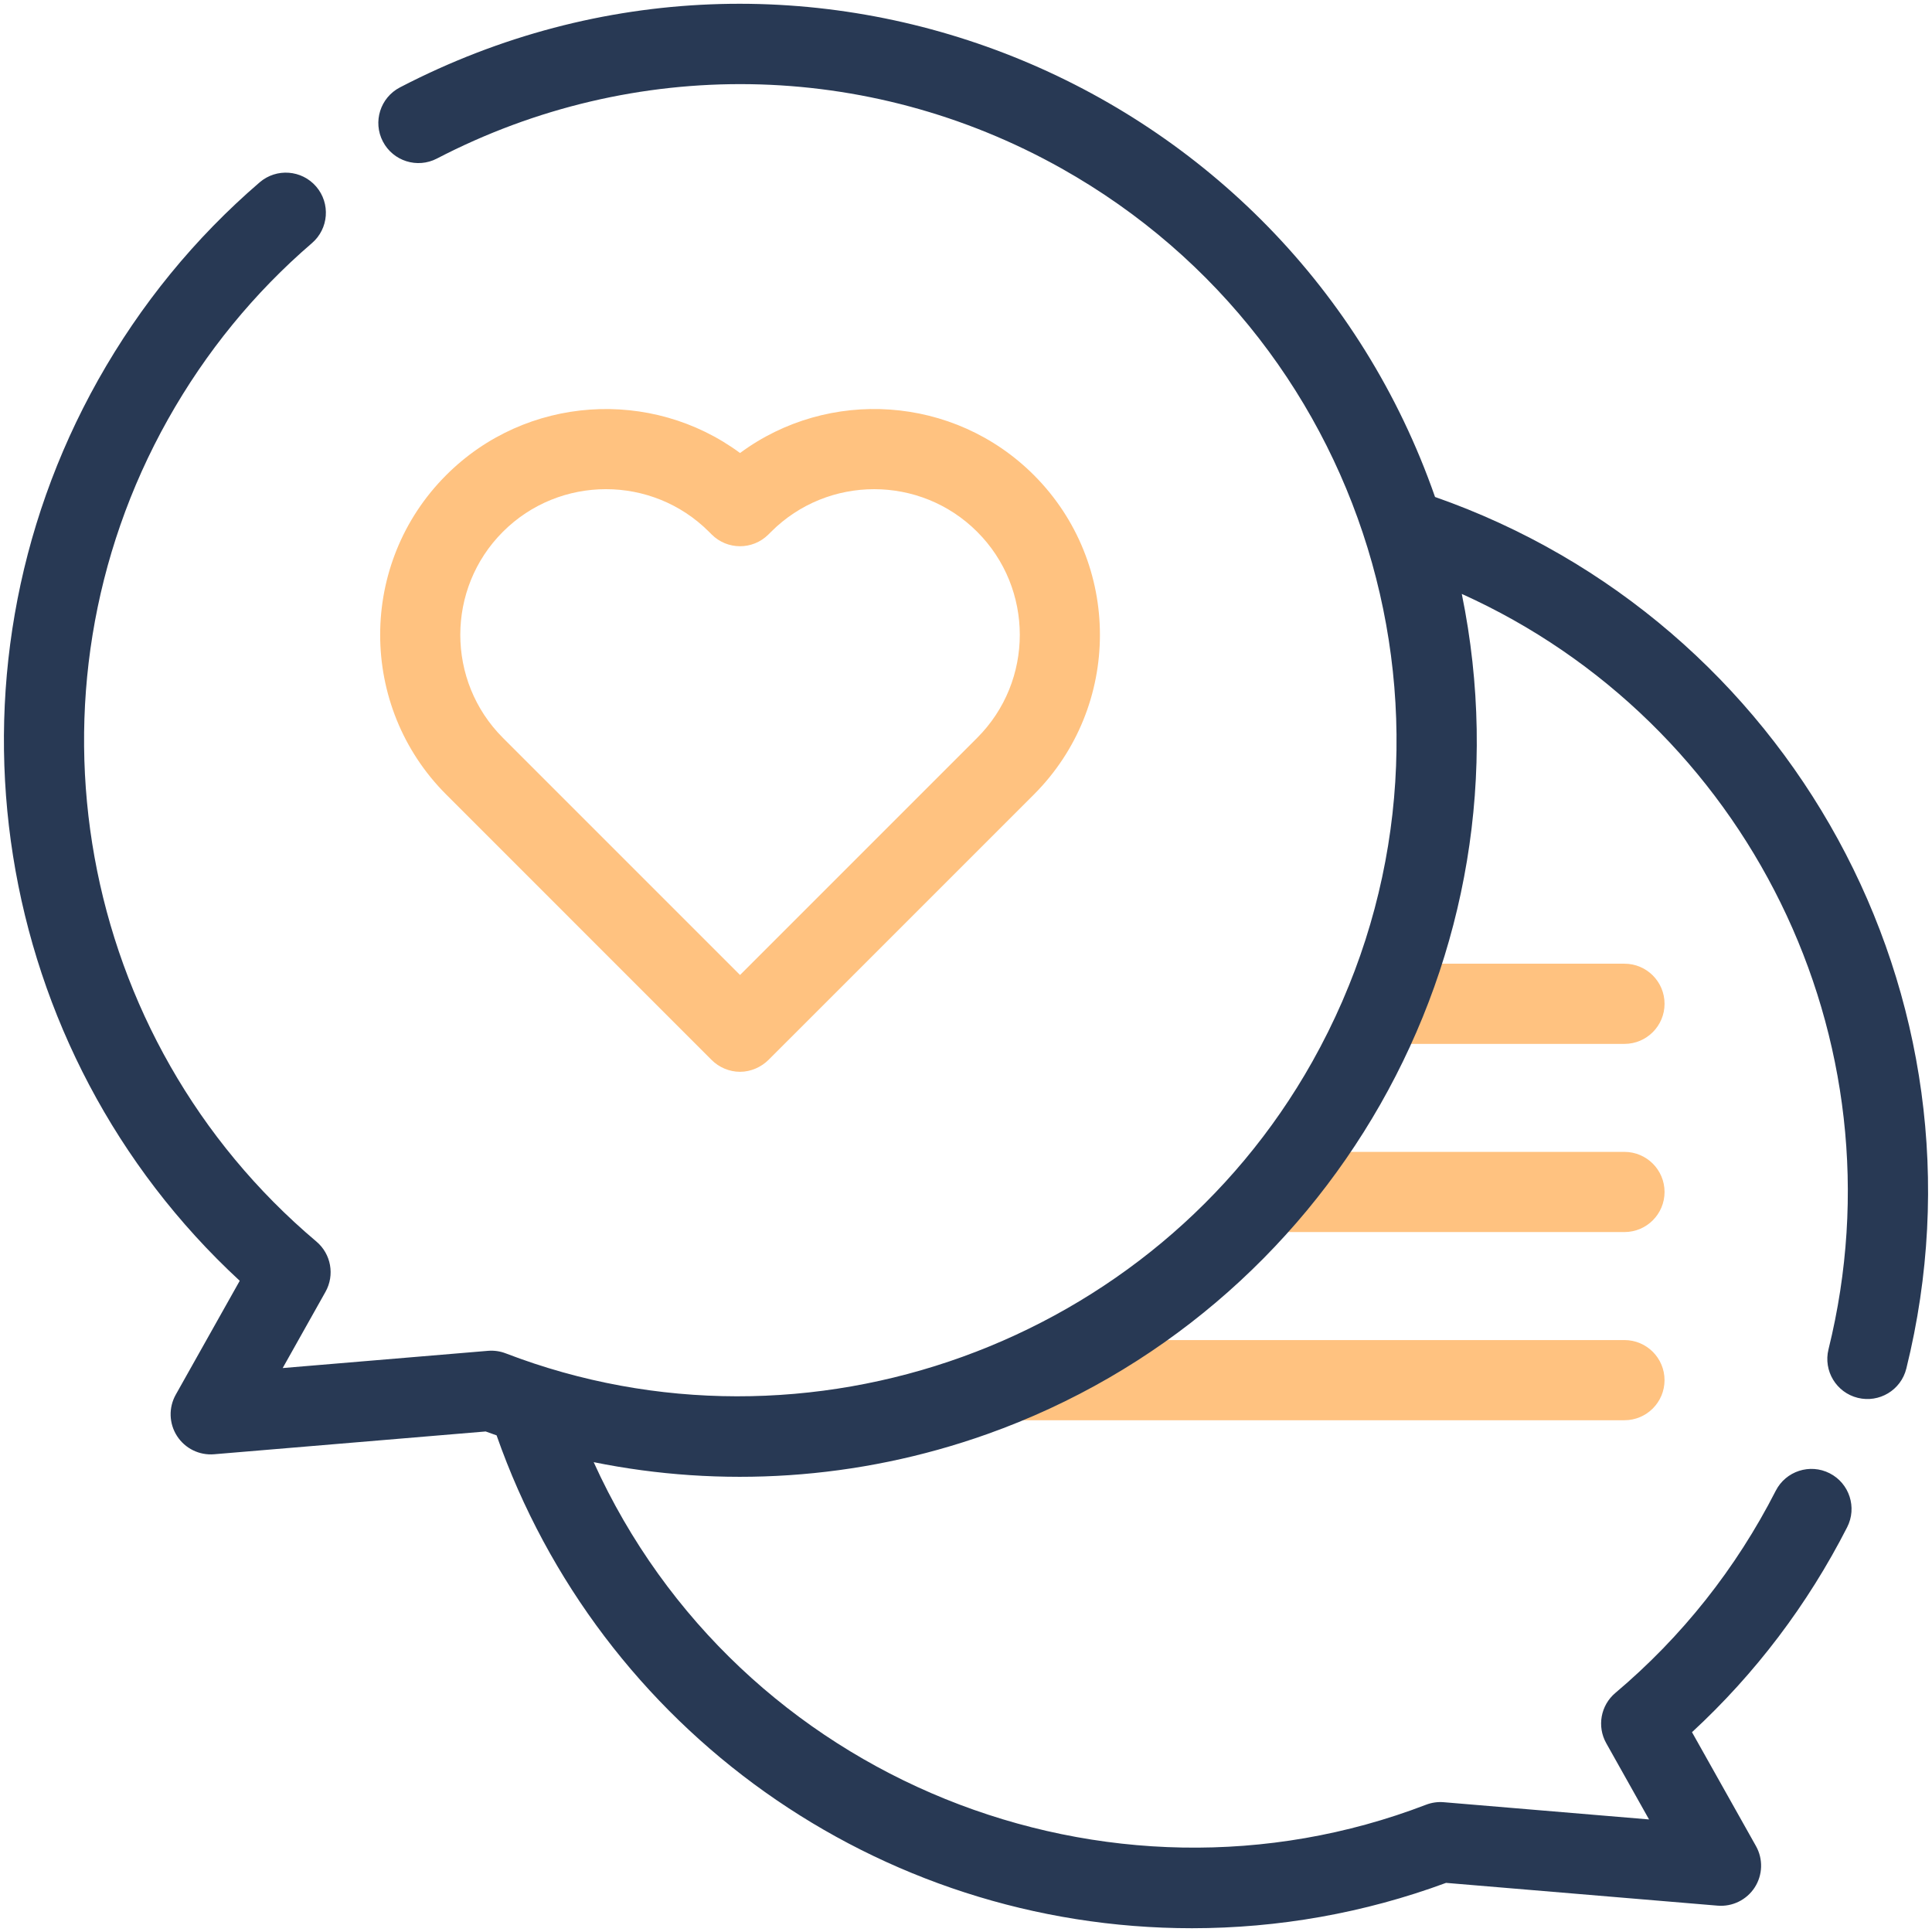 <?xml version="1.0" encoding="UTF-8"?> <svg xmlns="http://www.w3.org/2000/svg" width="107" height="107" viewBox="0 0 107 107" fill="none"><g clip-path="url(#clip0_4488_3288)"><path d="M57.259 26.312C52.828 21.881 45.872 21.475 40.986 25.089C36.093 21.476 29.142 21.884 24.713 26.312C19.835 31.19 19.835 39.126 24.713 44.004C31.898 51.188 39.389 58.681 39.417 58.709C39.815 59.106 40.383 59.36 40.985 59.36C41.598 59.36 42.172 59.089 42.565 58.697C42.588 58.675 48.011 53.252 57.259 44.004C62.137 39.126 62.137 31.19 57.259 26.312ZM54.119 40.864C46.422 48.561 42.739 52.244 40.986 53.998C37.336 50.347 29.284 42.295 27.852 40.864C24.706 37.718 24.706 32.598 27.852 29.452C30.997 26.307 36.118 26.304 39.265 29.451L39.415 29.601C40.278 30.465 41.678 30.47 42.547 29.611L42.707 29.452C45.853 26.306 50.973 26.306 54.119 29.452C57.266 32.598 57.266 37.718 54.119 40.864Z" fill="#FFC280"></path><path d="M76.693 57.814H89.968C91.194 57.814 92.188 56.819 92.188 55.593C92.188 54.367 91.194 53.373 89.968 53.373H76.693C75.467 53.373 74.473 54.367 74.473 55.593C74.473 56.819 75.467 57.814 76.693 57.814Z" fill="#FFC280"></path><path d="M89.967 63.795H70.354C69.128 63.795 68.134 64.789 68.134 66.015C68.134 67.241 69.128 68.235 70.354 68.235H89.967C91.193 68.235 92.188 67.241 92.188 66.015C92.188 64.789 91.193 63.795 89.967 63.795Z" fill="#FFC280"></path><path d="M89.967 74.217H56.218C54.992 74.217 53.998 75.211 53.998 76.437C53.998 77.663 54.992 78.657 56.218 78.657H89.967C91.193 78.657 92.187 77.663 92.187 76.437C92.187 75.211 91.193 74.217 89.967 74.217Z" fill="#FFC280"></path><path d="M79.477 27.524C71.381 4.319 44.404 -6.73 22.149 4.841C21.061 5.407 20.638 6.747 21.204 7.835C21.769 8.923 23.109 9.347 24.198 8.781C35.128 3.098 48.059 3.302 58.787 9.327C76.297 19.159 82.514 41.289 72.678 58.803C63.908 74.423 44.704 81.366 28.008 74.953C27.696 74.833 27.36 74.785 27.026 74.813L15.656 75.767L18.027 71.545C18.548 70.616 18.337 69.448 17.523 68.761C4.238 57.552 0.783 38.397 9.307 23.216C11.399 19.495 14.08 16.214 17.276 13.465C18.206 12.666 18.311 11.264 17.512 10.334C16.713 9.405 15.311 9.299 14.381 10.098C10.791 13.185 7.782 16.867 5.436 21.041C-3.827 37.539 -0.484 58.218 13.277 70.934L9.734 77.241C9.332 77.958 9.358 78.838 9.803 79.529C10.247 80.22 11.038 80.61 11.856 80.541L26.898 79.279C27.099 79.353 27.301 79.424 27.503 79.495C33.214 95.78 48.595 106.791 66.016 106.791C70.791 106.791 75.558 105.953 80.087 104.279L95.129 105.541C95.948 105.608 96.738 105.22 97.183 104.529C97.627 103.837 97.653 102.957 97.251 102.241L93.708 95.934C97.224 92.685 100.109 88.874 102.301 84.582C102.859 83.49 102.426 82.153 101.333 81.595C100.242 81.038 98.904 81.471 98.346 82.563C96.144 86.876 93.155 90.644 89.462 93.761C88.648 94.448 88.437 95.616 88.959 96.545L91.329 100.766L79.959 99.812C79.624 99.784 79.29 99.832 78.977 99.952C61.417 106.698 40.904 98.682 32.88 80.979C39.901 82.403 47.456 81.996 54.689 79.42C73.586 72.691 85.065 52.955 80.958 32.893C96.712 39.996 105.533 57.487 101.268 74.729C100.973 75.919 101.699 77.123 102.89 77.417C104.069 77.71 105.281 76.995 105.578 75.795C110.691 55.133 99.07 34.383 79.477 27.524Z" fill="#283954"></path></g><defs><clipPath id="clip0_4488_3288"><rect width="107" height="107" fill="white"></rect></clipPath></defs></svg> 
